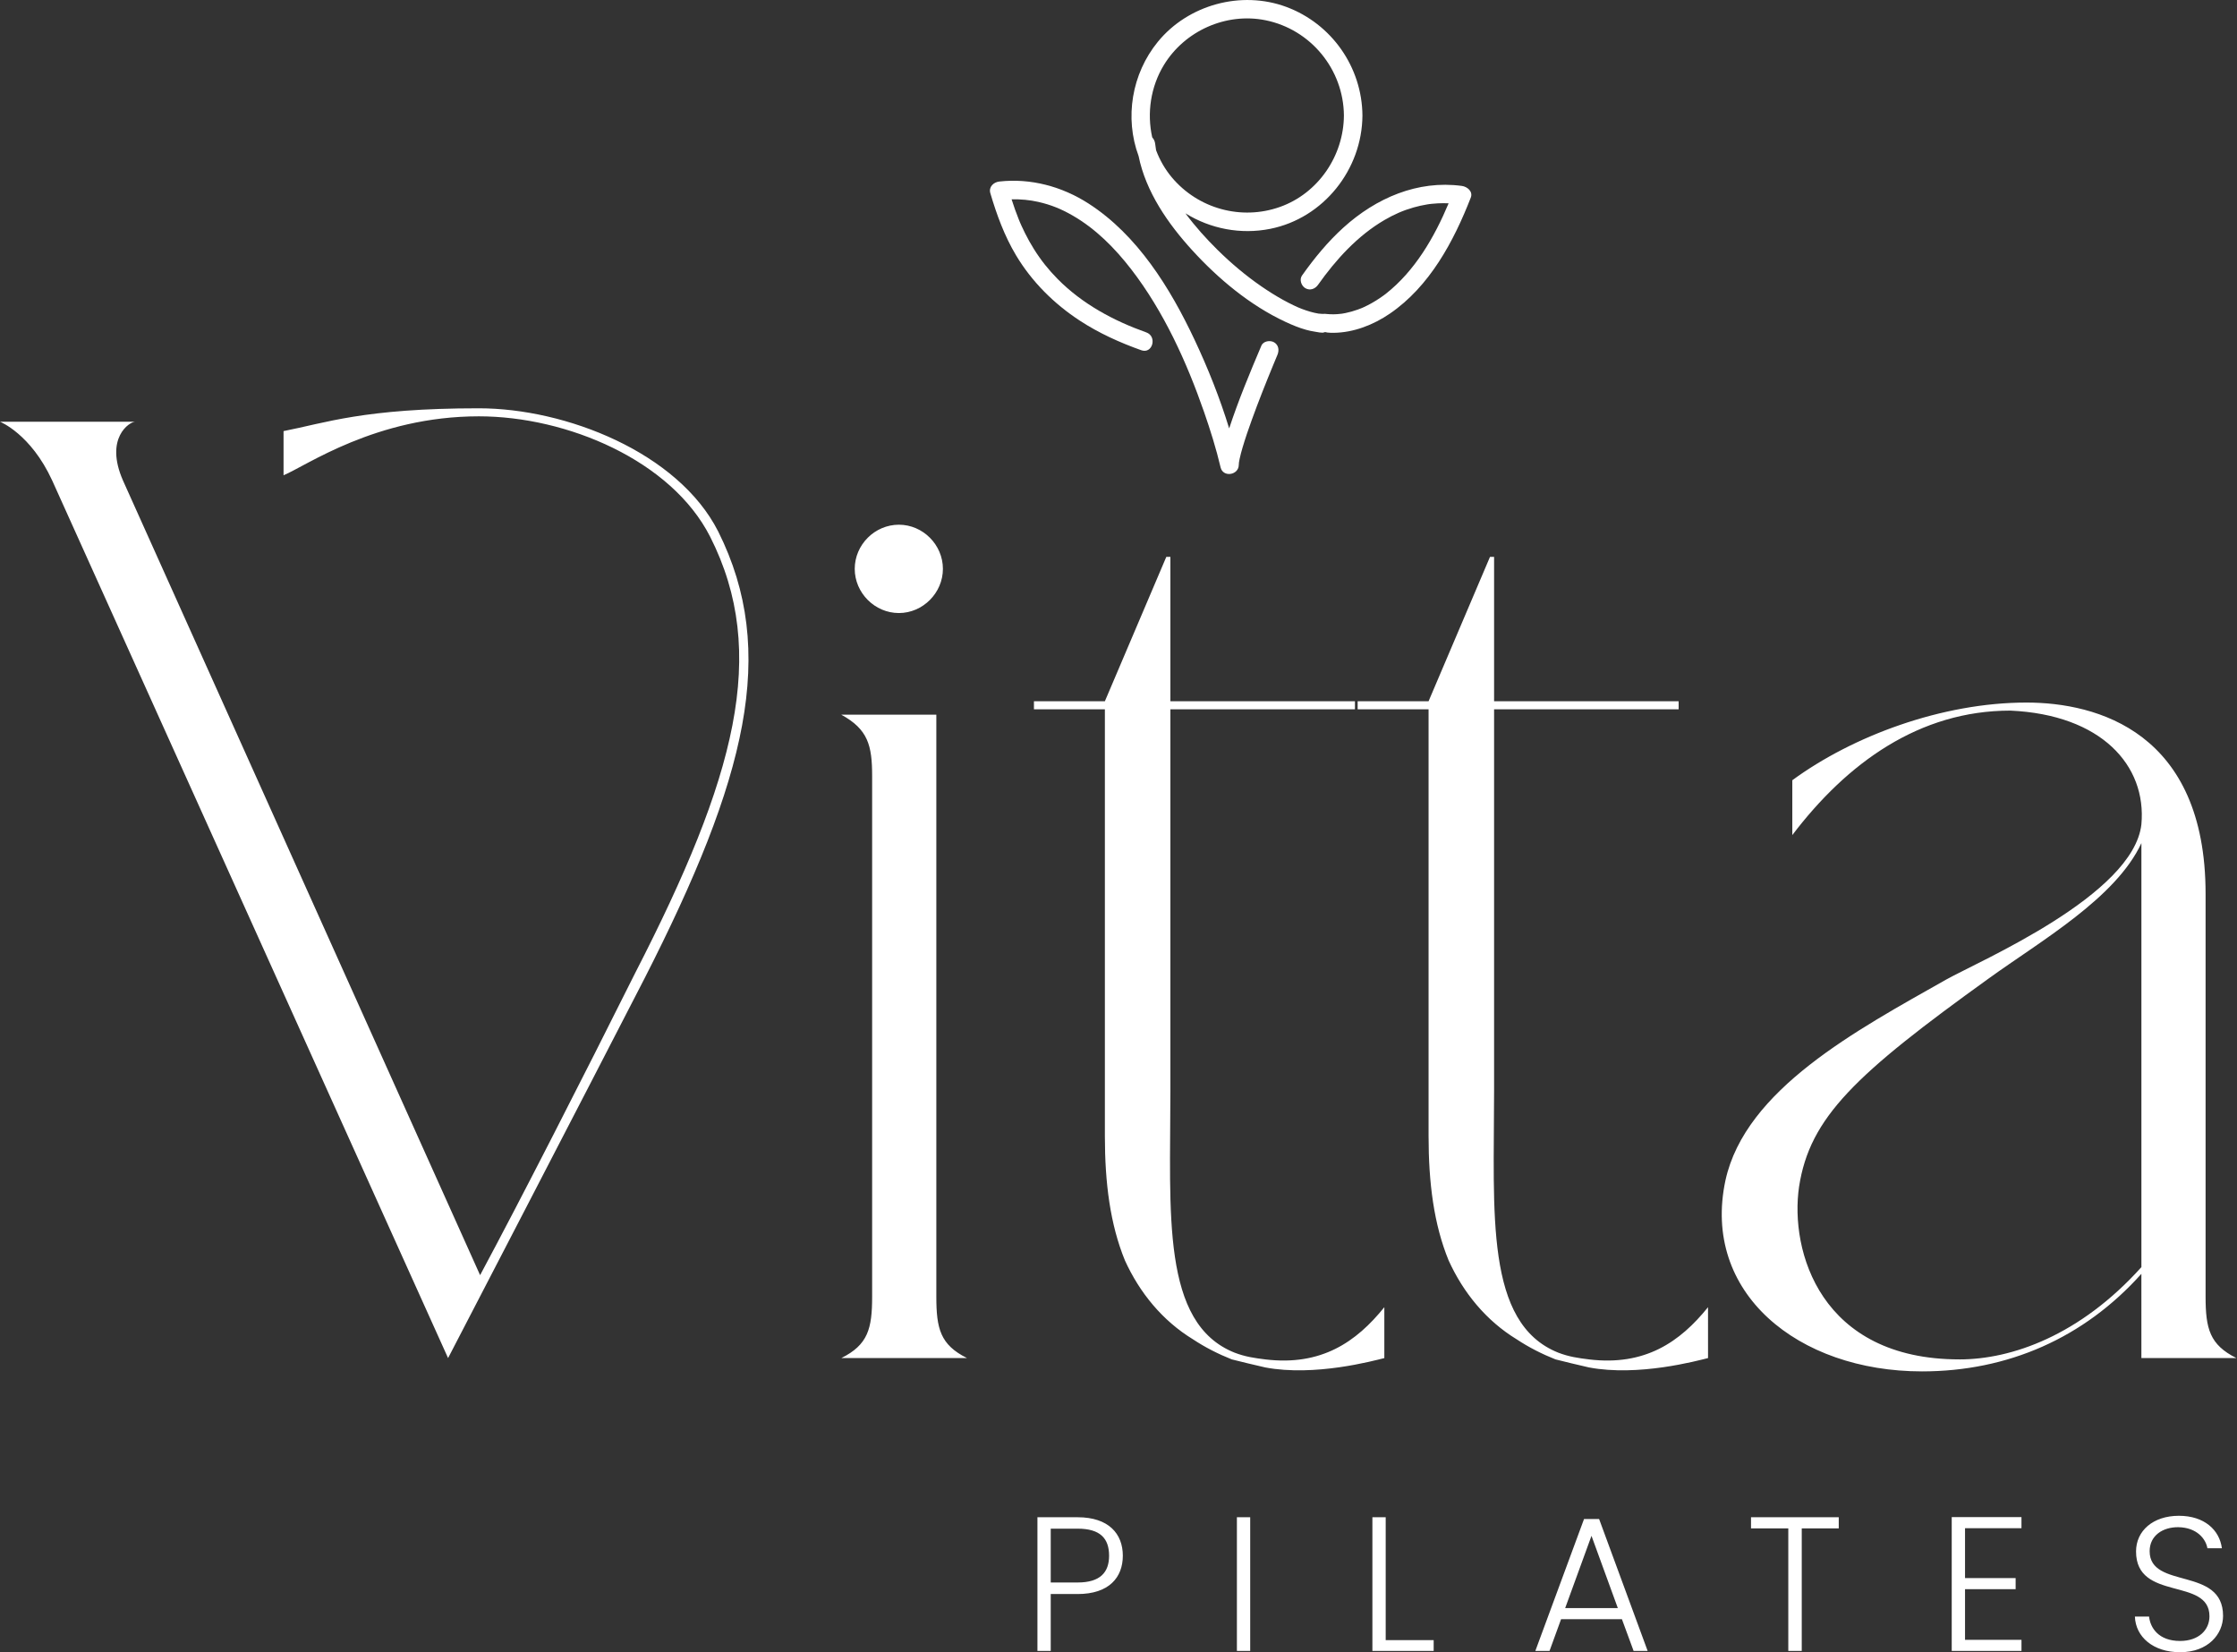 <svg xmlns:xlink="http://www.w3.org/1999/xlink" xmlns="http://www.w3.org/2000/svg" xmlns:svg="http://www.w3.org/2000/svg" id="svg1" width="238.953" height="176.469" viewBox="0 0 238.953 176.469"><rect x="0" y="0" width="238.953" height="176.469" fill="#333333" stroke="none"/><defs id="defs1"><clipPath clipPathUnits="userSpaceOnUse" id="clipPath24"><path d="M 0,0 H 1080 V 5080.469 H 0 Z" transform="translate(-541.153,-5019.667)" id="path24"></path></clipPath><clipPath clipPathUnits="userSpaceOnUse" id="clipPath26"><path d="M 0,0 H 1080 V 5080.469 H 0 Z" transform="translate(-550.24,-4996.424)" id="path26"></path></clipPath><clipPath clipPathUnits="userSpaceOnUse" id="clipPath28"><path d="M 0,0 H 1080 V 5080.469 H 0 Z" transform="translate(-550.247,-4996.442)" id="path28"></path></clipPath></defs><g id="g1" transform="translate(-611.566,230.847)"><g id="group-MC0"><g id="g230" transform="translate(14.352,-304.972)" style="fill:#ffffff"><path id="path21" d="m 2.297,-5.484 v -4.312 h 2.156 c 1.816,0 2.52,0.785 2.52,2.168 0,1.324 -0.703,2.145 -2.52,2.145 z m 5.777,-2.145 c 0,-1.758 -1.137,-3.082 -3.621,-3.082 H 1.231 V 2.4375e-4 H 2.297 V -4.558 h 2.156 c 2.52,0 3.621,-1.336 3.621,-3.07 z M 17.215,2.4375e-4 h 1.066 V -10.711 H 17.215 Z M 28.073,-10.711 V 2.4375e-4 h 4.91 v -0.867 h -3.844 V -10.711 Z M 49.005,2.4375e-4 h 1.125 L 46.24,-10.57 H 45.033 L 41.13,2.4375e-4 H 42.267 L 43.193,-2.543 h 4.875 z M 47.74,-3.433 h -4.219 l 2.109,-5.789 z m 10.673,-6.387 h 2.988 V 2.4375e-4 h 1.078 V -9.82 h 2.965 v -0.891 h -7.031 z M 80.086,-10.722 H 74.497 V 2.4375e-4 h 5.59 v -0.891 H 75.563 V -4.945 h 4.055 v -0.891 h -4.055 v -3.996 h 4.523 z m 16.154,7.91 c 0,-3.984 -5.883,-2.086 -5.883,-5.18 0,-1.242 1.043,-1.934 2.297,-1.922 1.488,0.023 2.203,0.938 2.332,1.688 h 1.16 c -0.188,-1.465 -1.406,-2.602 -3.445,-2.602 -2.074,0 -3.434,1.207 -3.434,2.859 0,4.031 5.883,2.039 5.883,5.191 0,1.113 -0.879,1.98 -2.355,1.98 -1.734,0 -2.391,-1.066 -2.484,-1.957 h -1.137 c 0.059,1.641 1.477,2.859 3.621,2.859 2.262,0 3.445,-1.465 3.445,-2.918 z m 0,0" style="fill:#ffffff;fill-opacity:1;fill-rule:nonzero;stroke:none" aria-label="PILATES" transform="matrix(1.333,0,0,1.333,706.39,250.453)"></path><path id="path22" d="m 59.695,-66.234 c -3.211,-6.328 -12.211,-9.867 -19.184,-9.867 -9.211,0 -12.328,1.184 -15.645,1.828 v 3.539 c 1.816,-0.75 7.395,-4.723 15.645,-4.723 7.078,0 15.434,3.539 18.539,9.645 4.723,9.328 2.039,19.301 -6,34.945 -4.172,8.355 -9.211,18.223 -12.434,24.223 L 12,-70.312 c -1.5,-3.422 0.539,-4.711 0.973,-4.711 H 2.144 c 0,0 2.461,0.961 4.184,4.711 L 38.05,7.359375e-4 c 0,0 11.461,-22.078 15.75,-30.434 8.145,-15.973 10.723,-26.156 5.895,-35.801 z M 69.559,7.359375e-4 H 79.637 C 77.493,-1.066 77.176,-2.355 77.176,-4.933 V -51.55 h -7.617 c 2.145,1.172 2.473,2.461 2.473,4.922 v 41.695 c 0,2.578 -0.328,3.867 -2.473,4.934 z M 74.176,-59.695 c 1.922,0 3.527,-1.617 3.527,-3.539 0,-1.934 -1.605,-3.539 -3.527,-3.539 -1.934,0 -3.539,1.605 -3.539,3.539 0,1.922 1.605,3.539 3.539,3.539 z M 103.538,0.106 c -0.855,-0.105 -1.605,-0.211 -2.461,-0.539 C 95.182,-2.788 95.932,-11.577 95.932,-21.433 V -51.984 H 110.721 V -52.628 H 95.932 v -11.566 h -0.328 l -4.922,11.566 h -5.684 v 0.645 h 5.684 v 34.195 c 0,3.75 0.422,7.066 1.605,9.961 1.172,2.578 3,4.828 5.461,6.328 0.973,0.645 2.039,1.184 3.105,1.605 0.867,0.211 1.723,0.434 2.684,0.645 3.961,0.75 8.684,-0.539 9.539,-0.75 V -4.077 c -2.25,2.789 -5.039,4.723 -9.539,4.184 z m 25.939,0 c -0.855,-0.105 -1.605,-0.211 -2.461,-0.539 -5.895,-2.355 -5.145,-11.145 -5.145,-21 v -30.551 h 14.789 v -0.645 h -14.789 v -11.566 h -0.328 l -4.922,11.566 h -5.684 v 0.645 h 5.684 v 34.195 c 0,3.75 0.422,7.066 1.605,9.961 1.172,2.578 3,4.828 5.461,6.328 0.973,0.645 2.039,1.184 3.105,1.605 0.867,0.211 1.723,0.434 2.684,0.645 3.961,0.75 8.684,-0.539 9.539,-0.75 V -4.077 c -2.25,2.789 -5.039,4.723 -9.539,4.184 z M 173.742,7.359375e-4 h 7.617 C 179.214,-1.066 178.886,-2.355 178.886,-4.933 V -37.195 c 0,-12.961 -8.684,-15.328 -14.355,-15.328 -6.762,0 -13.934,2.684 -18.762,6.223 v 4.395 c 4.395,-5.789 10.184,-9.973 17.473,-9.973 7.289,0.328 10.934,4.395 10.5,9.117 -0.645,5.672 -12.961,10.934 -15.645,12.434 -7.184,4.066 -16.078,8.789 -17.684,16.078 -1.934,9 5.789,15.316 15.75,15.316 6.867,0 12.973,-2.672 17.578,-7.816 z M 159.164,0.106 c -11.145,0 -13.605,-8.684 -12.855,-13.828 0.855,-5.566 4.5,-9 15.223,-16.711 4.172,-3.012 10.172,-6.434 12.211,-10.828 v 33.973 c -4.922,5.473 -10.395,7.395 -14.578,7.395 z m 0,0" style="fill:#ffffff;fill-opacity:1;fill-rule:nonzero;stroke:none" aria-label="Vitta" transform="matrix(1.333,0,0,1.333,594.356,219.175)"></path><path id="path23" d="m 0,0 c 1.668,2.741 4.982,4.225 8.139,3.59 3.629,-0.731 6.264,-3.944 6.288,-7.641 -0.021,-3.223 -2.056,-6.226 -5.119,-7.316 C 6.21,-12.471 2.746,-11.516 0.636,-9 c -0.549,0.655 -0.967,1.393 -1.26,2.173 -0.028,0.166 -0.054,0.331 -0.071,0.498 -0.021,0.205 -0.104,0.395 -0.238,0.532 C -1.369,-3.85 -1.061,-1.743 0,0 m 23.877,-9.686 c -3.551,0.478 -6.875,-0.974 -9.484,-3.334 -1.26,-1.139 -2.342,-2.461 -3.323,-3.845 -0.231,-0.327 -0.058,-0.825 0.266,-1.015 0.372,-0.217 0.783,-0.061 1.015,0.266 1.435,2.025 3.164,3.934 5.326,5.196 0.766,0.446 1.489,0.767 2.337,1.008 0.352,0.099 0.708,0.18 1.069,0.239 0.022,0.004 0.176,0.026 0.194,0.03 0.065,0.008 0.131,0.016 0.197,0.022 0.164,0.017 0.329,0.03 0.494,0.038 0.283,0.014 0.566,0.013 0.849,0.002 -1.142,-2.722 -2.694,-5.41 -5.032,-7.25 -0.117,-0.092 -0.052,-0.04 -0.026,-0.02 -0.058,-0.044 -0.116,-0.087 -0.175,-0.13 -0.104,-0.075 -0.21,-0.149 -0.317,-0.22 -0.21,-0.14 -0.426,-0.273 -0.646,-0.396 -0.194,-0.108 -0.391,-0.208 -0.592,-0.301 -0.052,-0.024 -0.104,-0.047 -0.156,-0.07 -10e-4,-10e-4 -10e-4,-10e-4 -0.002,-10e-4 -0.107,-0.043 -0.215,-0.085 -0.324,-0.124 -0.324,-0.117 -0.657,-0.211 -0.995,-0.281 -0.08,-0.016 -0.16,-0.029 -0.241,-0.044 -0.019,-0.004 -0.059,-0.009 -0.094,-0.013 -0.113,-0.013 -0.227,-0.026 -0.342,-0.033 -0.191,-0.012 -0.384,-0.015 -0.576,-0.004 -0.059,0.003 -0.117,0.01 -0.176,0.013 -0.025,0.002 -0.039,0.002 -0.048,0.002 -0.051,0.006 -0.102,0.015 -0.154,0.016 -0.082,0.002 -0.163,-0.006 -0.245,-0.004 -0.052,0.002 -0.279,0.026 -0.288,0.023 -0.447,0.075 -0.883,0.207 -1.306,0.367 -0.268,0.102 -0.36,0.142 -0.664,0.286 -0.302,0.143 -0.599,0.297 -0.892,0.46 -0.592,0.329 -1.166,0.691 -1.724,1.076 -1.257,0.867 -2.428,1.856 -3.515,2.929 -0.878,0.868 -1.772,1.851 -2.559,2.917 1.99,-1.238 4.426,-1.72 6.805,-1.241 4.267,0.859 7.349,4.754 7.378,9.071 -0.026,3.88 -2.469,7.362 -6.106,8.71 -3.603,1.336 -7.856,0.179 -10.287,-2.795 -2.1,-2.57 -2.676,-6.097 -1.544,-9.158 0.581,-2.864 2.353,-5.415 4.293,-7.542 2.093,-2.296 4.642,-4.422 7.475,-5.742 0.536,-0.25 1.088,-0.48 1.66,-0.638 0.223,-0.062 0.449,-0.11 0.678,-0.145 0.2,-0.03 0.587,-0.129 0.793,-0.06 0.158,0.052 -0.187,-0.004 -0.07,0.027 0.09,0.023 0.208,-0.031 0.306,-0.041 0.159,-0.016 0.319,-0.022 0.478,-0.021 1.61,0.012 3.199,0.635 4.515,1.534 3.193,2.181 5.119,5.782 6.49,9.297 0.196,0.503 -0.292,0.883 -0.715,0.939" style="fill:#ffffff;fill-opacity:1;fill-rule:nonzero;stroke:none" transform="matrix(1.333,0,0,-1.333,721.537,81.071)" clip-path="url(#clipPath24)"></path><path id="path25" d="M 0,0 C 0.033,0.077 0.024,0.058 0,0" style="fill:#ffffff;fill-opacity:1;fill-rule:nonzero;stroke:none" transform="matrix(1.333,0,0,-1.333,733.653,112.061)" clip-path="url(#clipPath26)"></path><path id="path27" d="m 0,0 c 0.157,0.369 0.11,0.795 -0.266,1.015 -0.312,0.182 -0.857,0.105 -1.015,-0.266 -0.926,-2.178 -1.843,-4.382 -2.583,-6.634 -0.746,2.432 -1.695,4.815 -2.772,7.101 -1.948,4.137 -4.571,8.39 -8.496,10.916 -2.122,1.366 -4.633,2.047 -7.154,1.764 -0.462,-0.052 -0.865,-0.434 -0.715,-0.939 0.51,-1.726 1.132,-3.425 2.06,-4.975 1.267,-2.117 3.035,-3.874 5.094,-5.223 1.535,-1.006 3.219,-1.768 4.945,-2.381 0.902,-0.32 1.29,1.113 0.395,1.431 -2.617,0.928 -5.121,2.278 -7.089,4.264 -0.743,0.75 -1.356,1.521 -1.913,2.411 -0.256,0.409 -0.492,0.831 -0.708,1.263 -0.097,0.193 -0.191,0.388 -0.28,0.586 -0.041,0.09 -0.081,0.181 -0.121,0.272 -0.055,0.125 -0.022,0.047 -0.095,0.228 -0.219,0.538 -0.409,1.086 -0.586,1.639 0.739,0.013 1.453,-0.051 2.14,-0.208 1.035,-0.237 1.837,-0.568 2.735,-1.082 1.847,-1.06 3.383,-2.597 4.712,-4.319 2.606,-3.378 4.446,-7.432 5.839,-11.439 0.505,-1.455 0.968,-2.932 1.322,-4.432 0.195,-0.826 1.447,-0.629 1.457,0.197 10e-4,0.057 0.016,0.187 0.015,0.203 0.017,0.099 0.034,0.199 0.056,0.298 0.063,0.296 0.144,0.589 0.229,0.881 0.222,0.756 0.481,1.502 0.749,2.243 0.533,1.473 1.111,2.929 1.708,4.376 0.096,0.233 0.192,0.466 0.29,0.698 0.015,0.036 0.029,0.069 0.04,0.094 C -0.014,-0.032 -0.021,-0.049 -0.03,-0.071 -0.02,-0.047 -0.01,-0.023 0,0" style="fill:#ffffff;fill-opacity:1;fill-rule:nonzero;stroke:none" transform="matrix(1.333,0,0,-1.333,733.663,112.037)" clip-path="url(#clipPath28)"></path></g></g></g></svg>